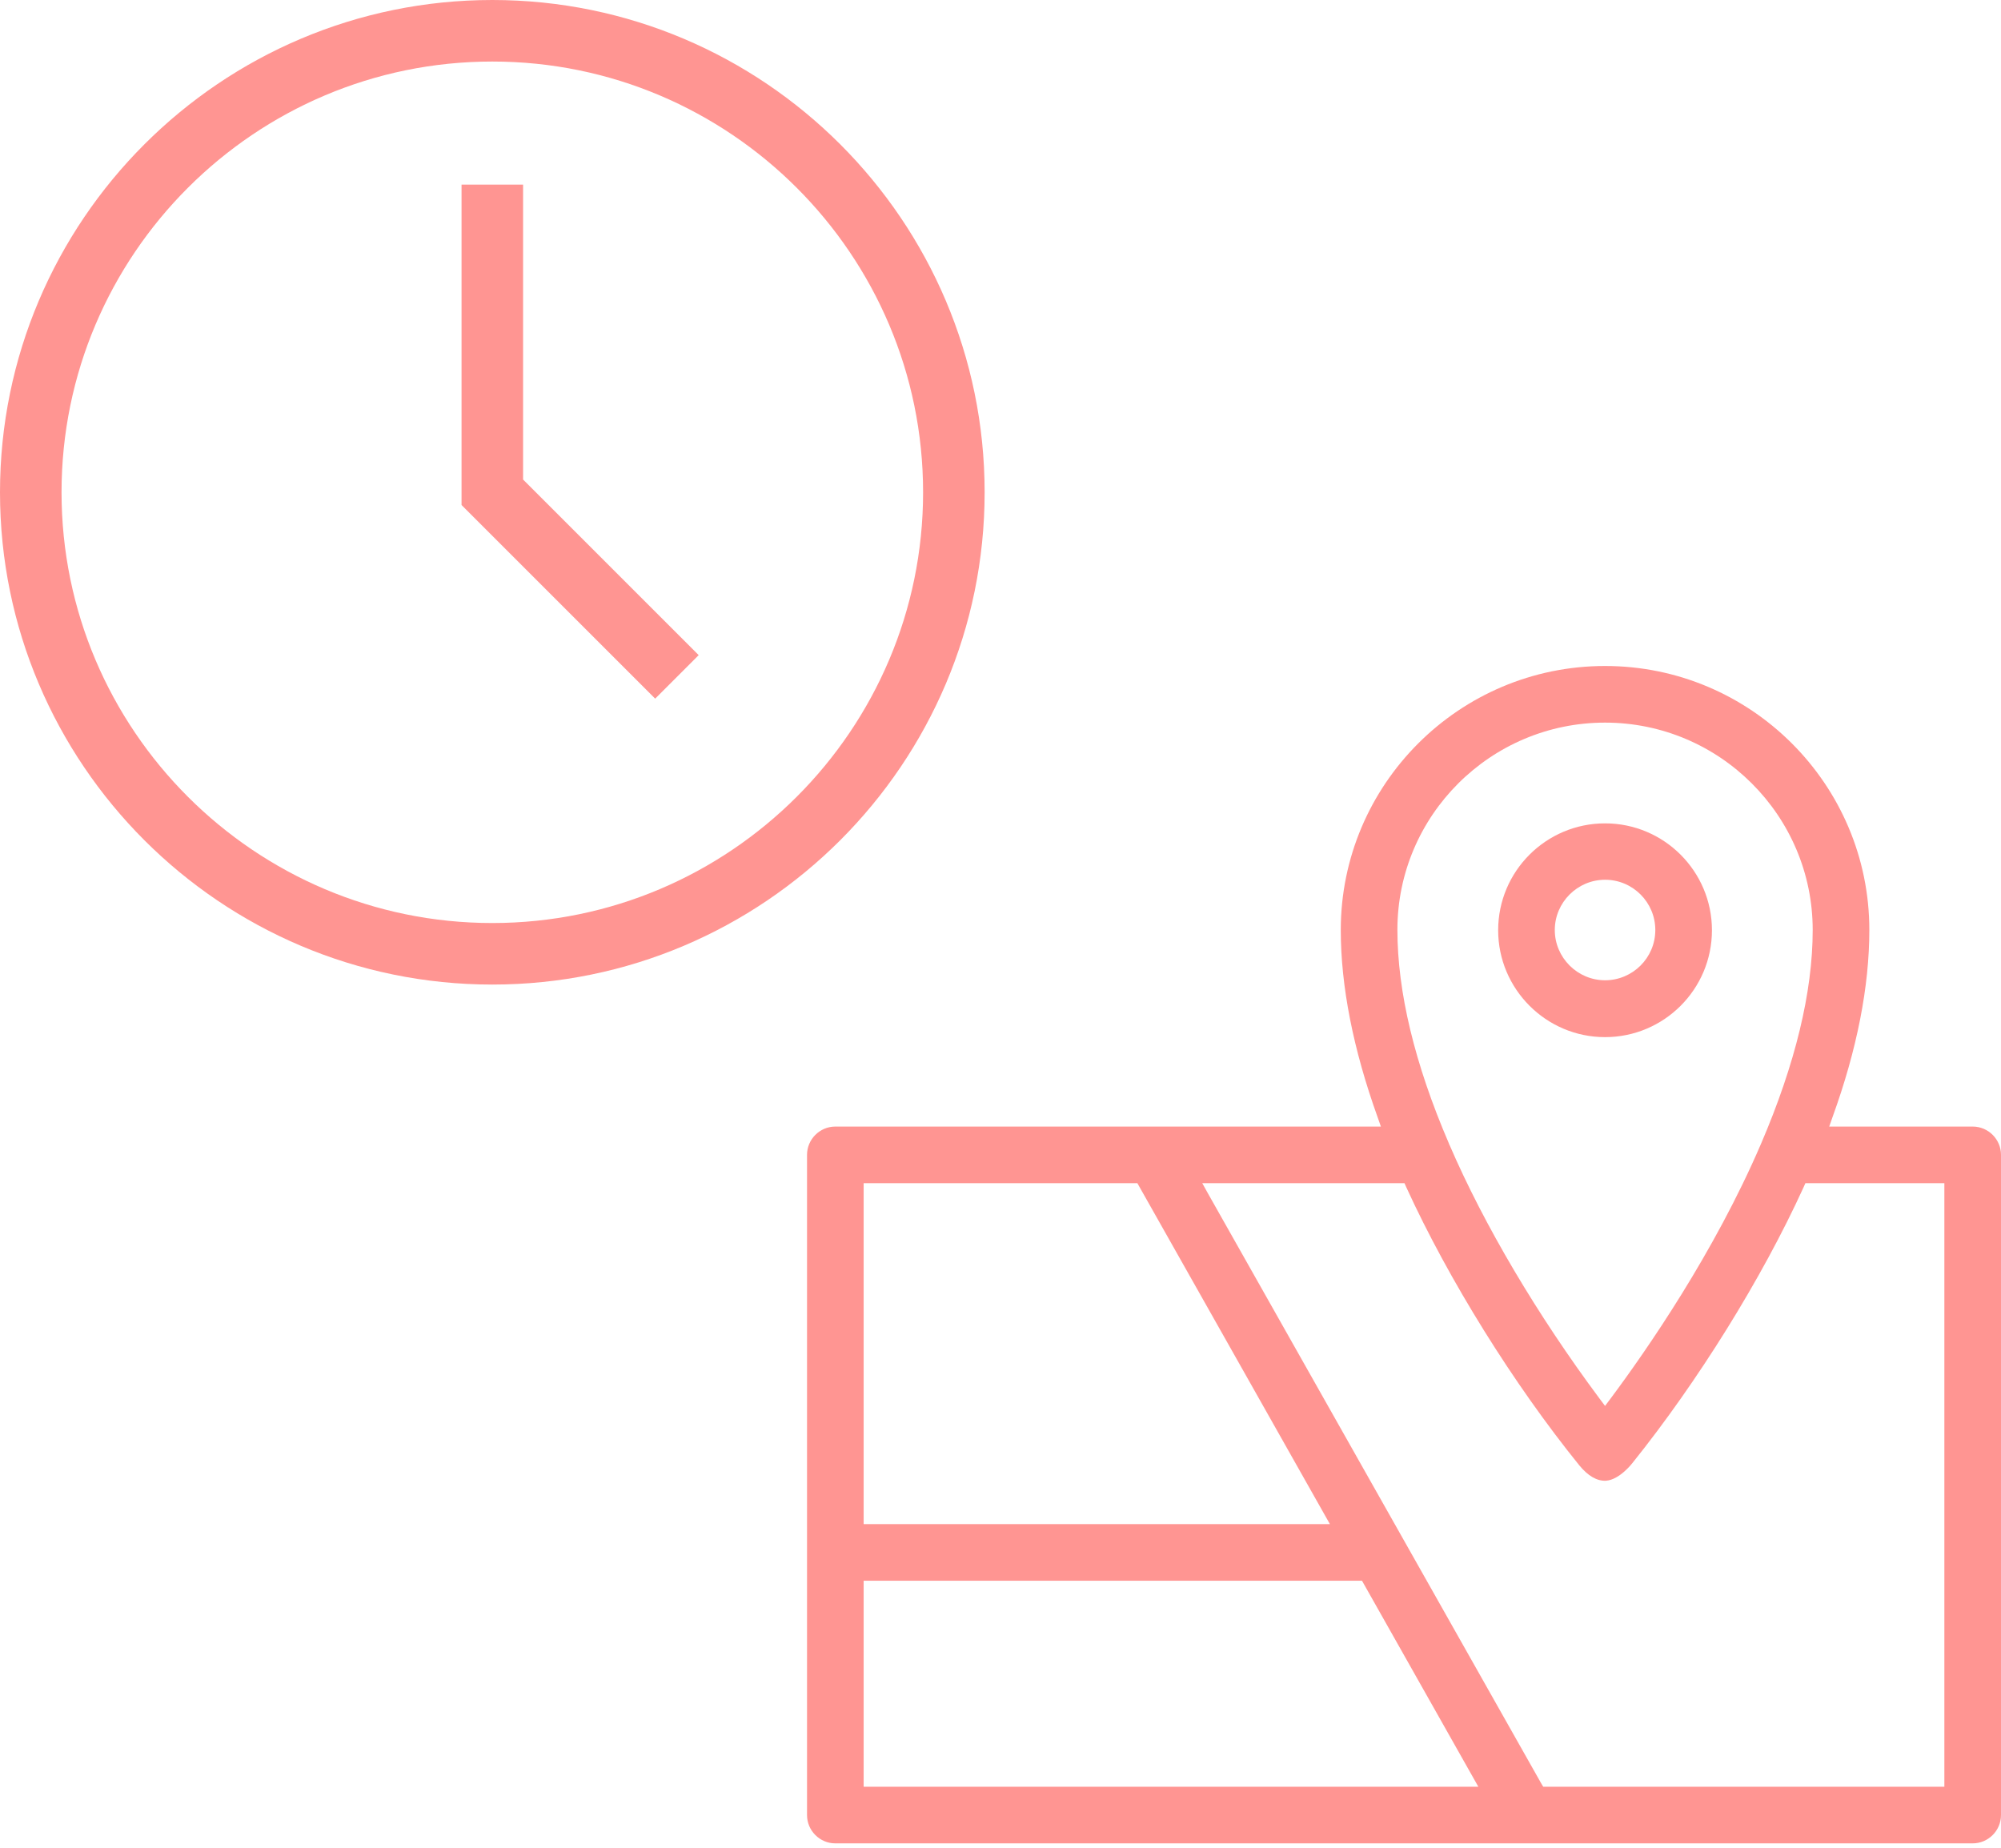 <svg version="1.1" id="Capa_1" xmlns="http://www.w3.org/2000/svg" xmlns:xlink="http://www.w3.org/1999/xlink" x="0px" y="0px"
	 viewBox="0 0 848.01 783.08" style="enable-background:new 0 0 848.01 783.08;" xml:space="preserve">
<style type="text/css">
	.st0{fill:#FF9592;}
	.st1{fill:none;}
</style>
<path class="st0" d="M208.64,0C93.6,0,0,93.6,0,208.64s93.6,208.64,208.64,208.64s208.64-93.6,208.64-208.64S323.68,0,208.64,0z
	 M208.64,391.2c-100.67,0-182.56-81.89-182.56-182.56S107.97,26.08,208.64,26.08S391.2,107.97,391.2,208.64
	S309.3,391.2,208.64,391.2L208.64,391.2z"/>
<path class="st0" d="M221.68,78.24H195.6v135.8l82.06,82.06l18.44-18.44l-74.42-74.42V78.24z"/>
<polygon class="st1" points="696.61,623.76 696.61,623.76 696.51,623.76 "/>
<path class="st1" d="M696.51,623.76l-2.3-1.8c-0.3,0.4-0.8,1.2-1.7,2.1c0,0,0,0,0.1,0.1C694.11,625.16,695.81,624.66,696.51,623.76z
	"/>
<path class="st0" d="M680.21,439.56c25,0,45.3-20.3,45.3-45.3s-20.3-45.3-45.3-45.3s-45.3,20.3-45.3,45.3
	C634.91,419.16,655.21,439.56,680.21,439.56z M680.21,372.86c11.8,0,21.3,9.6,21.3,21.3c0,11.8-9.6,21.3-21.3,21.3
	c-11.7,0-21.3-9.6-21.3-21.3C658.91,382.46,668.51,372.86,680.21,372.86z"/>
<path class="st0" d="M836.01,477.46h-60.8l1.4-4c10.4-28.7,15.6-55.4,15.6-79.3c0-61.7-50.2-111.9-112-111.9s-112,50.2-112,111.9
	c0,23.9,5.3,50.6,15.6,79.3l1.4,4h-231.2c-6.6,0-12,5.4-12,12v279.8c0,6.6,5.4,12,12,12h482c6.6,0,12-5.4,12-12v-279.8
	C848.01,482.86,842.61,477.46,836.01,477.46z M680.21,306.26c48.5,0,88,39.4,88,87.9c0,26.3-7.4,56.8-21.9,90.6
	c-19.8,46.1-48.4,87.4-63.7,107.9l-2.4,3.2l-2.4-3.2c-26.2-35.2-48.8-73.3-63.5-107.4l-0.1-0.1l-0.2-0.6
	c-14.5-33.7-21.8-64.2-21.8-90.5C592.21,345.66,631.71,306.26,680.21,306.26z M366.01,501.46h116l81.6,144.5h-197.6V501.46z
	 M366.01,757.26v-87.3h211.2l49.3,87.3H366.01z M824.01,757.26h-170l-0.9-1.5c-5.7-10.1-137.5-243.4-141.1-249.8l-2.5-4.5h85.7
	l0.8,1.8c18,39.3,45.4,83.3,73.3,117.8c3.7,4.5,7.5,6.7,11.3,6.5c5.8-0.4,11.2-7.5,11.2-7.5c27.7-34.5,54.9-78.2,72.5-116.8l0.8-1.8
	h58.9V757.26z"/>
</svg>
